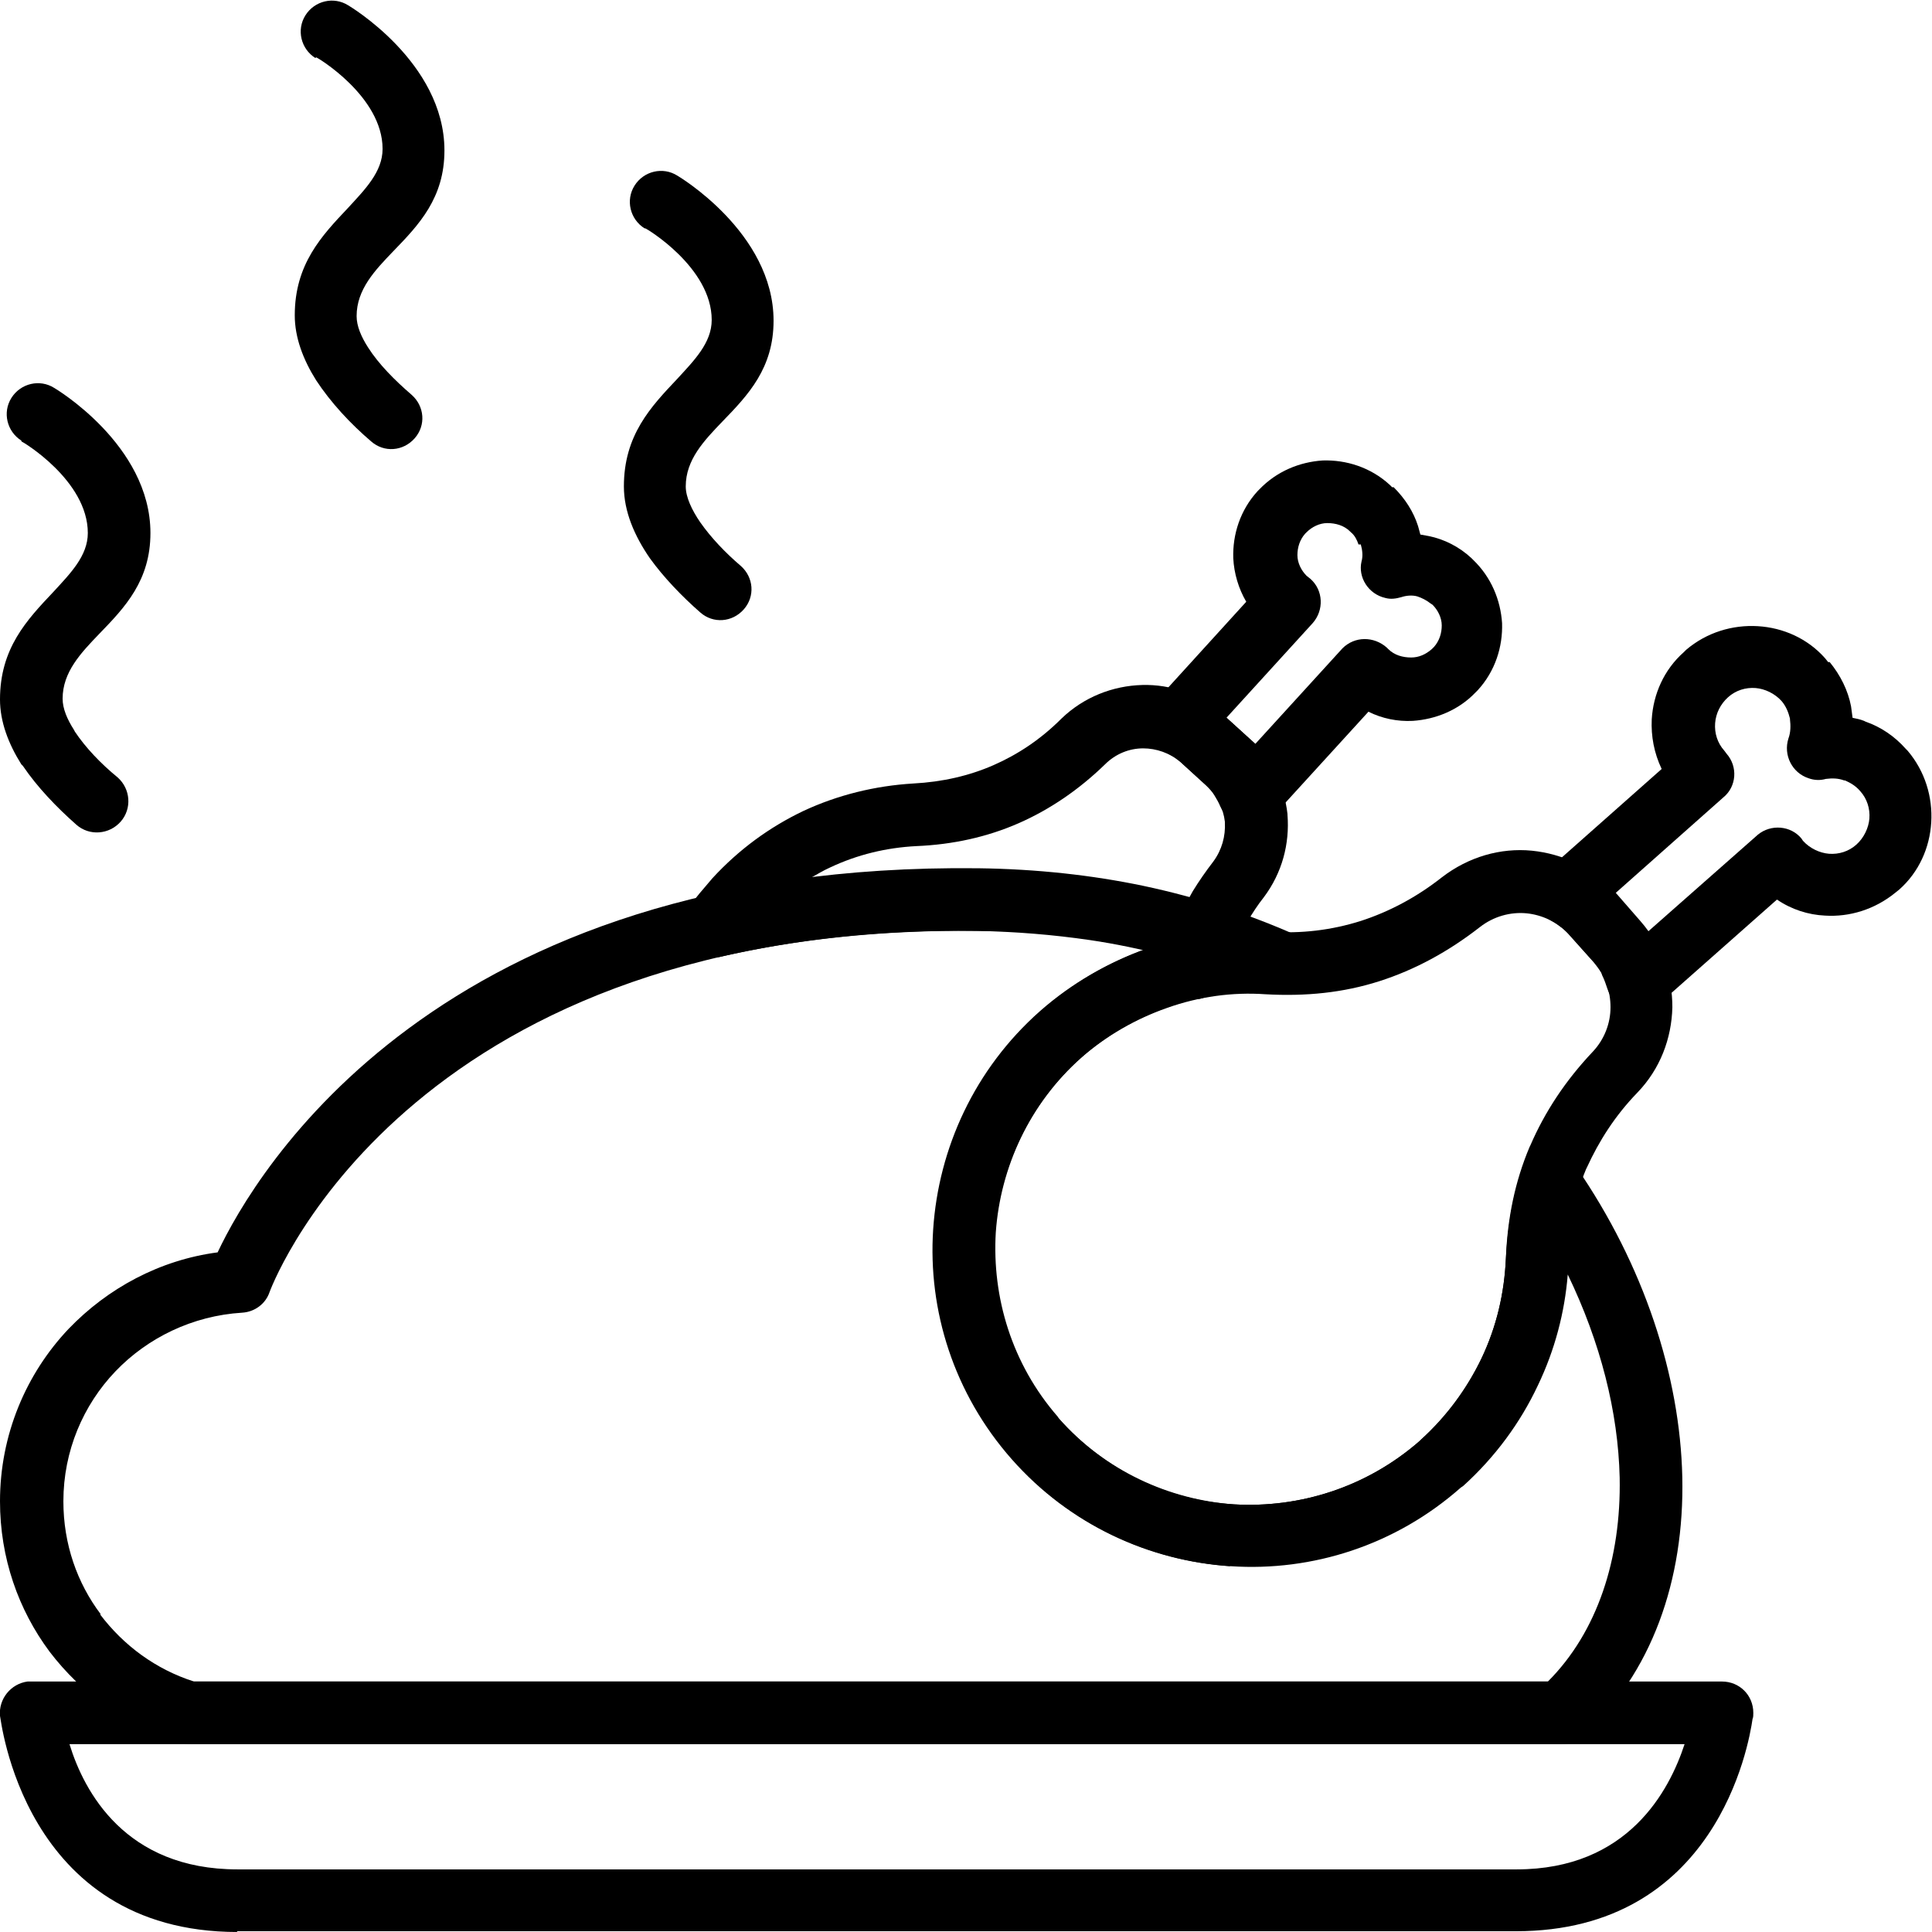 <?xml version="1.0" encoding="UTF-8"?>
<!DOCTYPE svg PUBLIC "-//W3C//DTD SVG 1.1//EN" "http://www.w3.org/Graphics/SVG/1.1/DTD/svg11.dtd">
<!-- Creator: CorelDRAW -->
<svg xmlns="http://www.w3.org/2000/svg" xml:space="preserve" width="0.413in" height="0.413in" version="1.1" style="shape-rendering:geometricPrecision; text-rendering:geometricPrecision; image-rendering:optimizeQuality; fill-rule:evenodd; clip-rule:evenodd"
viewBox="0 0 25.3 25.3"
 xmlns:xlink="http://www.w3.org/1999/xlink"
 xmlns:xodm="http://www.corel.com/coreldraw/odm/2003">
 <defs>
  <style type="text/css">
   <![CDATA[
    .fil0 {fill:black;fill-rule:nonzero}
   ]]>
  </style>
 </defs>
 <g id="Layer_x0020_1">
  <g id="_1814814961216">
   <path class="fil0" d="M2.33 22.81c-0.68,-0.21 -1.26,-0.63 -1.68,-1.18 -0.41,-0.55 -0.65,-1.23 -0.65,-1.97 0,-0.87 0.34,-1.67 0.9,-2.26 0.51,-0.53 1.19,-0.9 1.95,-1 0.49,-1.04 2.87,-5.11 9.96,-5.03 0.77,0.01 1.49,0.09 2.16,0.23 0.71,0.15 1.38,0.37 1.99,0.64 0.21,0.09 0.3,0.33 0.21,0.54 -0.07,0.16 -0.22,0.25 -0.38,0.24l-0.21 -0.01c-0.43,-0.03 -0.87,0.03 -1.29,0.18 -0.4,0.14 -0.79,0.36 -1.12,0.65 -0.69,0.61 -1.07,1.45 -1.13,2.3 -0.05,0.85 0.21,1.72 0.81,2.41l0.02 0.03c0.61,0.69 1.44,1.07 2.29,1.12 0.85,0.05 1.73,-0.22 2.42,-0.82l0.03 -0.03c0.34,-0.31 0.6,-0.67 0.79,-1.06 0.2,-0.42 0.3,-0.86 0.32,-1.31 0.01,-0.19 0.03,-0.38 0.06,-0.56 0.03,-0.18 0.07,-0.36 0.13,-0.54 0.07,-0.21 0.29,-0.34 0.51,-0.27 0.09,0.03 0.17,0.09 0.22,0.17 0.89,1.29 1.36,2.74 1.39,4.06 0.03,1.35 -0.4,2.58 -1.31,3.4 -0.08,0.07 -0.18,0.1 -0.27,0.1l-17.95 0c-0.05,0 -0.1,-0.01 -0.15,-0.03zm-1.02 -1.67c0.31,0.41 0.73,0.72 1.23,0.88l17.73 0c0.65,-0.65 0.96,-1.61 0.94,-2.67 -0.02,-0.86 -0.25,-1.77 -0.68,-2.66 -0.04,0.5 -0.17,0.99 -0.39,1.45 -0.23,0.49 -0.56,0.94 -0.98,1.32l-0.03 0.02c-0.86,0.76 -1.95,1.1 -3.01,1.03 -1.06,-0.07 -2.1,-0.54 -2.86,-1.4 -0.76,-0.86 -1.1,-1.95 -1.03,-3.01 0.07,-1.06 0.54,-2.1 1.4,-2.86 0.41,-0.36 0.87,-0.63 1.35,-0.8l-0.16 -0.04c-0.63,-0.13 -1.29,-0.21 -2,-0.21 -7.36,-0.08 -9.2,4.49 -9.29,4.73 -0.05,0.15 -0.19,0.26 -0.36,0.27 -0.65,0.04 -1.24,0.33 -1.66,0.77 -0.42,0.44 -0.68,1.04 -0.68,1.7 0,0.56 0.18,1.07 0.49,1.48z"/>
   <path class="fil0" d="M13.86 18.57c0.61,0.69 1.45,1.07 2.3,1.13 0.86,0.05 1.73,-0.22 2.43,-0.83 0.35,-0.31 0.62,-0.68 0.81,-1.08 0.2,-0.42 0.3,-0.86 0.32,-1.31 0.02,-0.53 0.12,-1.01 0.31,-1.46l0.01 -0.02c0.19,-0.44 0.46,-0.85 0.82,-1.23 0.15,-0.16 0.23,-0.37 0.23,-0.58 0,-0.21 -0.07,-0.42 -0.21,-0.58l-0.34 -0.38c-0.15,-0.16 -0.35,-0.25 -0.55,-0.27 -0.21,-0.02 -0.43,0.04 -0.61,0.18 -0.41,0.32 -0.85,0.56 -1.32,0.71 -0.47,0.15 -0.96,0.2 -1.49,0.17 -0.43,-0.03 -0.87,0.03 -1.29,0.18 -0.4,0.14 -0.79,0.36 -1.12,0.65 -0.69,0.61 -1.07,1.45 -1.13,2.3 -0.05,0.86 0.22,1.73 0.83,2.43zm2.25 1.94c-1.06,-0.07 -2.1,-0.54 -2.86,-1.4 -0.76,-0.86 -1.1,-1.95 -1.03,-3.01 0.07,-1.06 0.54,-2.1 1.4,-2.86 0.42,-0.37 0.9,-0.64 1.4,-0.82 0.52,-0.18 1.06,-0.25 1.6,-0.22 0.42,0.03 0.82,-0.02 1.2,-0.14 0.37,-0.12 0.73,-0.31 1.06,-0.57 0.35,-0.27 0.77,-0.39 1.18,-0.35 0.4,0.04 0.79,0.22 1.08,0.53l0.34 0.39c0.29,0.33 0.42,0.73 0.42,1.13 -0.01,0.41 -0.16,0.81 -0.46,1.12 -0.29,0.3 -0.5,0.63 -0.66,0.98l-0.01 0.02c-0.15,0.36 -0.23,0.75 -0.25,1.18 -0.02,0.56 -0.15,1.12 -0.4,1.63 -0.23,0.5 -0.57,0.95 -1.01,1.34 -0.86,0.76 -1.95,1.1 -3.01,1.03z"/>
   <path class="fil0" d="M23.96 8.67c0.14,0.17 0.24,0.37 0.28,0.58l0.02 0.15c0.05,0.01 0.1,0.02 0.15,0.04l0.02 0.01c0.2,0.07 0.38,0.19 0.53,0.36l0.02 0.02c0.23,0.27 0.33,0.61 0.31,0.94 -0.02,0.33 -0.16,0.65 -0.42,0.88l-0.05 0.04c-0.27,0.22 -0.6,0.32 -0.92,0.3 -0.22,-0.01 -0.44,-0.08 -0.63,-0.21l-1.56 1.38c-0.17,0.15 -0.43,0.13 -0.57,-0.04 -0.04,-0.05 -0.07,-0.11 -0.09,-0.17 -0.02,-0.06 -0.04,-0.12 -0.07,-0.18l-0.01 -0.03c-0.03,-0.05 -0.06,-0.09 -0.1,-0.14l-0.34 -0.38c-0.03,-0.03 -0.06,-0.06 -0.09,-0.08 -0.04,-0.03 -0.08,-0.06 -0.12,-0.08 -0.2,-0.11 -0.27,-0.36 -0.16,-0.55 0.03,-0.05 0.06,-0.09 0.11,-0.12l1.49 -1.32c-0.1,-0.21 -0.14,-0.43 -0.13,-0.65 0.02,-0.33 0.16,-0.65 0.42,-0.88l0.03 -0.03c0.27,-0.23 0.61,-0.33 0.94,-0.31 0.33,0.02 0.65,0.16 0.88,0.42l0.04 0.05zm-0.52 0.74c-0.02,-0.08 -0.05,-0.16 -0.11,-0.23 -0.09,-0.1 -0.22,-0.16 -0.34,-0.17 -0.13,-0.01 -0.26,0.03 -0.36,0.12 -0.1,0.09 -0.16,0.21 -0.17,0.34 -0.01,0.13 0.03,0.26 0.12,0.36l0.03 0.04c0.15,0.17 0.13,0.43 -0.04,0.57l-1.42 1.26 0.33 0.37 0.1 0.13 1.44 -1.27c0.17,-0.14 0.43,-0.12 0.57,0.05l0.02 0.03c0.09,0.1 0.22,0.16 0.34,0.17 0.13,0.01 0.26,-0.03 0.36,-0.12 0.1,-0.09 0.16,-0.22 0.17,-0.34 0.01,-0.13 -0.03,-0.26 -0.12,-0.36 -0.06,-0.07 -0.13,-0.11 -0.2,-0.14l-0.01 -0c-0.08,-0.03 -0.16,-0.03 -0.24,-0.02 -0.07,0.02 -0.15,0.02 -0.23,-0.01 -0.21,-0.07 -0.33,-0.3 -0.26,-0.52 0.03,-0.08 0.03,-0.17 0.02,-0.25l-0 -0.01z"/>
   <path class="fil0" d="M16.04 12.68c-0,0.19 -0.13,0.36 -0.33,0.4l-0.01 0c-0.21,0.04 -0.42,-0.09 -0.48,-0.31 -0.02,-0.09 -0.01,-0.18 0.03,-0.26 -0.31,-0.08 -0.64,-0.15 -0.98,-0.2 -0.48,-0.07 -0.97,-0.11 -1.48,-0.12 -0.64,-0.01 -1.24,0.02 -1.8,0.08 -0.56,0.06 -1.08,0.15 -1.56,0.26 -0.11,0.02 -0.22,0.01 -0.32,-0.06 -0.18,-0.13 -0.23,-0.38 -0.1,-0.57 0.05,-0.07 0.1,-0.14 0.15,-0.2 0.05,-0.06 0.11,-0.13 0.17,-0.2 0.35,-0.38 0.75,-0.67 1.19,-0.88 0.45,-0.21 0.94,-0.33 1.44,-0.36 0.38,-0.02 0.73,-0.1 1.05,-0.24 0.32,-0.14 0.62,-0.34 0.89,-0.61 0.29,-0.28 0.67,-0.43 1.06,-0.44 0.37,-0.01 0.75,0.12 1.05,0.38l0.35 0.32c0.29,0.27 0.46,0.63 0.5,0.99l0 0.01c0.03,0.38 -0.07,0.76 -0.31,1.08 -0.08,0.1 -0.15,0.21 -0.21,0.31 -0.06,0.1 -0.11,0.2 -0.16,0.31 -0.03,0.08 -0.08,0.14 -0.14,0.18 0.01,0.03 0.01,0.07 0.01,0.11zm-0.47 -0.92l0.05 -0.09c0.08,-0.13 0.17,-0.26 0.27,-0.39 0.11,-0.15 0.16,-0.33 0.15,-0.51l-0 -0.01c-0.02,-0.17 -0.1,-0.34 -0.24,-0.47l-0.34 -0.31c-0.14,-0.12 -0.32,-0.18 -0.49,-0.18 -0.18,0 -0.36,0.07 -0.5,0.21 -0.34,0.33 -0.72,0.59 -1.13,0.77 -0.41,0.18 -0.86,0.28 -1.34,0.3 -0.39,0.02 -0.77,0.11 -1.13,0.28 -0.09,0.04 -0.17,0.09 -0.26,0.14l0.31 -0.04c0.59,-0.06 1.22,-0.09 1.89,-0.08 0.56,0.01 1.09,0.05 1.59,0.13 0.41,0.06 0.8,0.15 1.17,0.25z"/>
   <path class="fil0" d="M18.25 6.38c0.15,0.15 0.26,0.32 0.32,0.51l0.03 0.11 0.11 0.02c0.2,0.04 0.4,0.14 0.56,0.29l0.02 0.02c0.24,0.23 0.36,0.53 0.38,0.83 0.01,0.31 -0.09,0.63 -0.32,0.88l-0.03 0.03c-0.22,0.23 -0.52,0.35 -0.82,0.37 -0.2,0.01 -0.4,-0.03 -0.58,-0.12l-1.25 1.37c-0.15,0.17 -0.41,0.18 -0.58,0.03 -0.05,-0.04 -0.08,-0.1 -0.11,-0.16 -0.02,-0.05 -0.05,-0.1 -0.08,-0.15 -0.03,-0.05 -0.07,-0.09 -0.11,-0.13l-0.34 -0.31 -0.08 -0.06c-0.04,-0.02 -0.07,-0.04 -0.11,-0.06 -0.21,-0.09 -0.3,-0.33 -0.22,-0.53 0.02,-0.04 0.04,-0.08 0.07,-0.11l1.21 -1.33c-0.1,-0.17 -0.16,-0.37 -0.17,-0.57 -0.01,-0.31 0.09,-0.63 0.32,-0.88l0.02 -0.02c0.23,-0.24 0.53,-0.36 0.83,-0.38 0.31,-0.01 0.63,0.09 0.88,0.32l0.03 0.03zm-0.46 0.75c-0.02,-0.06 -0.05,-0.12 -0.1,-0.16l-0.01 -0.01c-0.08,-0.08 -0.19,-0.11 -0.3,-0.11 -0.1,0 -0.2,0.05 -0.27,0.12l-0.02 0.02c-0.07,0.08 -0.1,0.18 -0.1,0.28 0,0.1 0.05,0.2 0.12,0.27l0.05 0.04c0.17,0.15 0.18,0.41 0.03,0.58l-1.13 1.24 0.3 0.27 0.08 0.07 1.14 -1.25c0.16,-0.16 0.41,-0.16 0.58,-0.01l0.02 0.02c0.08,0.08 0.19,0.11 0.3,0.11 0.1,-0 0.19,-0.04 0.27,-0.11l0.03 -0.03c0.07,-0.08 0.1,-0.18 0.1,-0.28 -0,-0.1 -0.05,-0.2 -0.12,-0.27l-0.03 -0.02c-0.05,-0.04 -0.11,-0.07 -0.17,-0.09 -0.07,-0.02 -0.15,-0.01 -0.21,0.01 -0.07,0.02 -0.14,0.03 -0.21,0.01 -0.22,-0.05 -0.36,-0.27 -0.31,-0.48 0.02,-0.07 0.01,-0.15 -0.01,-0.22z"/>
   <path class="fil0" d="M3.11 25.3c-2.82,0 -3.1,-2.82 -3.11,-2.83 -0.02,-0.22 0.14,-0.42 0.36,-0.45l22.19 -0c0.23,0 0.41,0.18 0.41,0.41 0,0.03 -0,0.06 -0.01,0.08 -0.05,0.35 -0.48,2.78 -3.1,2.78l-16.75 0zm-2.2 -2.46c0.19,0.62 0.73,1.64 2.2,1.64l16.75 0c1.46,0 2,-1.03 2.2,-1.64l-21.14 0z"/>
   <path class="fil0" d="M4.13 0.76c-0.19,-0.12 -0.25,-0.37 -0.13,-0.56 0.12,-0.19 0.37,-0.25 0.56,-0.13 0,0 1.26,0.74 1.26,1.9 0,0.62 -0.33,0.97 -0.67,1.32 -0.24,0.25 -0.48,0.5 -0.48,0.85 0,0.13 0.06,0.27 0.15,0.41 0.14,0.22 0.35,0.43 0.57,0.62 0.17,0.15 0.19,0.4 0.04,0.57 -0.15,0.17 -0.4,0.19 -0.57,0.04 -0.27,-0.23 -0.53,-0.51 -0.72,-0.8 -0.17,-0.27 -0.28,-0.56 -0.28,-0.85 0,-0.67 0.35,-1.04 0.7,-1.41 0.22,-0.24 0.45,-0.47 0.45,-0.77 0,-0.69 -0.86,-1.2 -0.87,-1.2z"/>
   <path class="fil0" d="M8.44 2.99c-0.19,-0.12 -0.25,-0.37 -0.13,-0.56 0.12,-0.19 0.37,-0.25 0.56,-0.13 0,0 1.26,0.74 1.26,1.9 0,0.62 -0.33,0.97 -0.67,1.32 -0.24,0.25 -0.48,0.5 -0.48,0.85 0,0.14 0.08,0.31 0.19,0.47 0.14,0.2 0.33,0.4 0.53,0.57 0.17,0.15 0.19,0.4 0.04,0.57 -0.15,0.17 -0.4,0.19 -0.57,0.04 -0.24,-0.21 -0.48,-0.46 -0.66,-0.71 -0.2,-0.29 -0.34,-0.61 -0.34,-0.94 0,-0.67 0.35,-1.04 0.7,-1.41 0.22,-0.24 0.45,-0.47 0.45,-0.77 0,-0.69 -0.86,-1.2 -0.87,-1.2z"/>
   <path class="fil0" d="M0.28 5.77c-0.19,-0.12 -0.25,-0.37 -0.13,-0.56 0.12,-0.19 0.37,-0.25 0.56,-0.13 0,0 1.26,0.74 1.26,1.9 0,0.62 -0.33,0.97 -0.67,1.32 -0.24,0.25 -0.48,0.5 -0.48,0.85 0,0.13 0.06,0.27 0.15,0.41l0.01 0.02c0.14,0.21 0.34,0.42 0.56,0.6 0.17,0.15 0.19,0.41 0.04,0.58 -0.15,0.17 -0.41,0.19 -0.58,0.04 -0.26,-0.23 -0.51,-0.49 -0.7,-0.77l-0.02 -0.02c-0.17,-0.27 -0.28,-0.56 -0.28,-0.85 0,-0.67 0.35,-1.04 0.7,-1.41 0.22,-0.24 0.45,-0.47 0.45,-0.77 0,-0.69 -0.86,-1.2 -0.87,-1.2z"/>
  </g>
 </g>
</svg>
